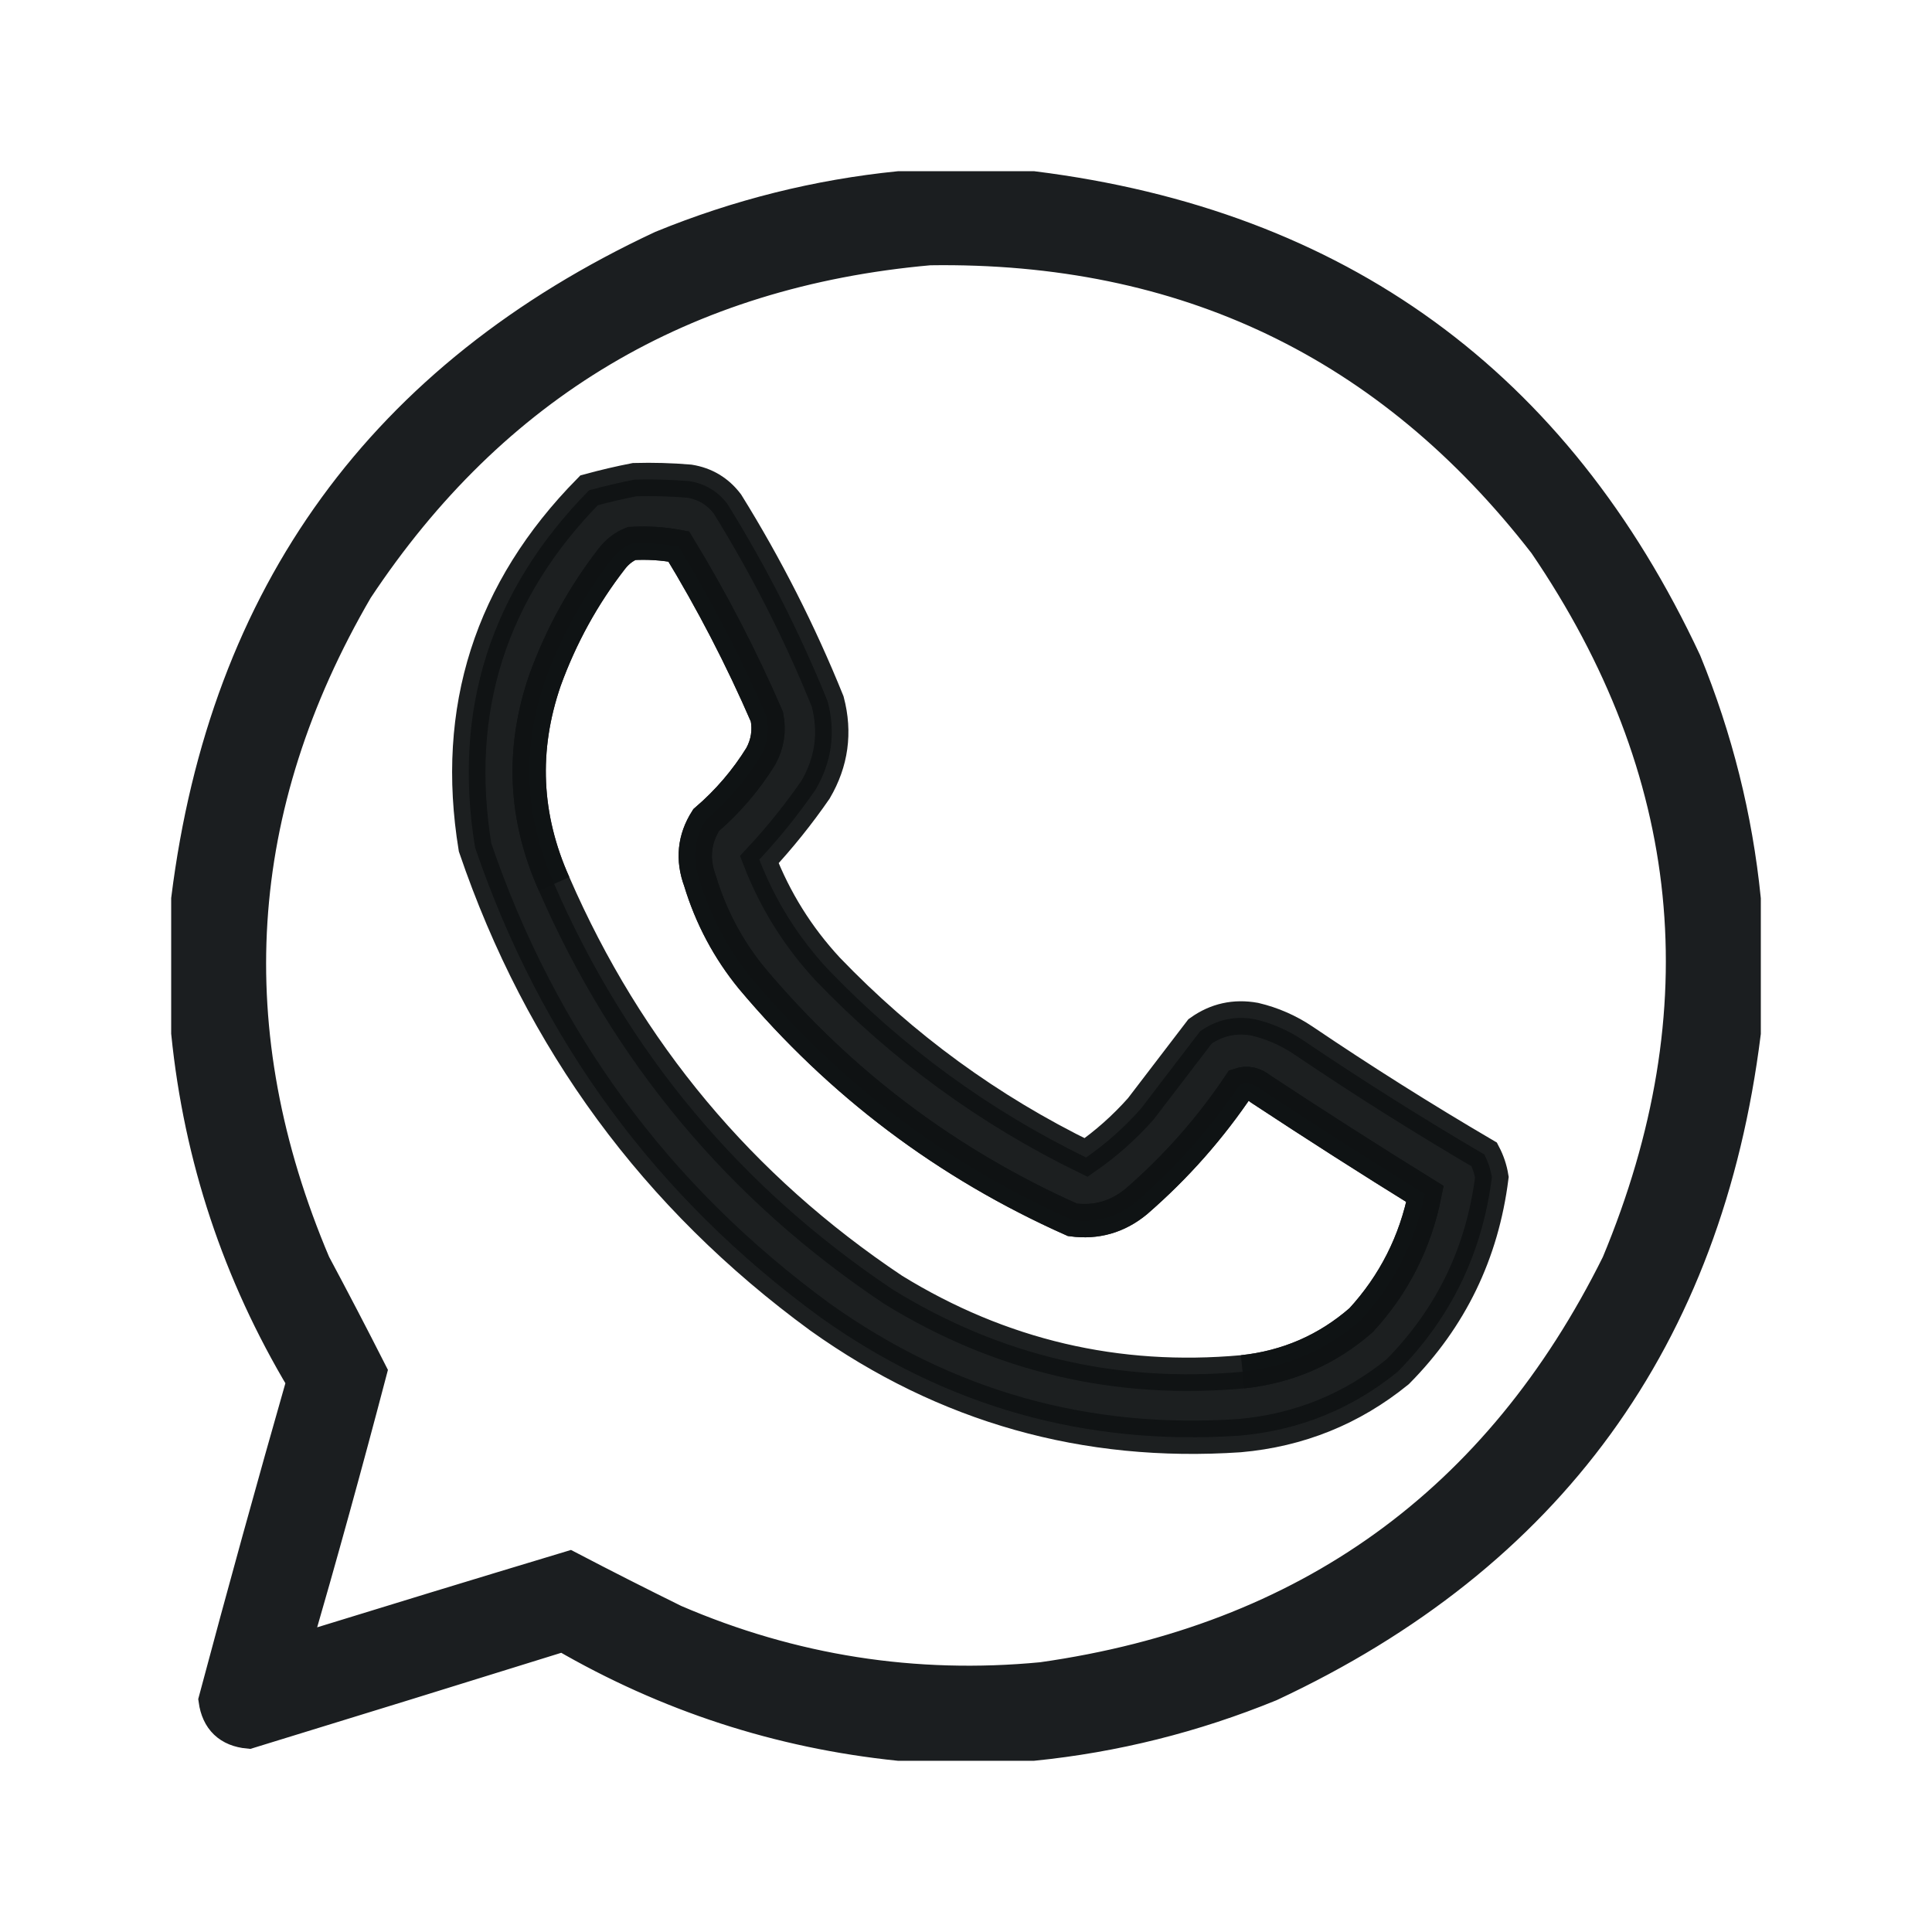 <?xml version="1.0" encoding="UTF-8"?>
<svg xmlns="http://www.w3.org/2000/svg" width="58" height="58" viewBox="0 0 58 58" fill="none">
  <g opacity="0.946">
    <path fill-rule="evenodd" clip-rule="evenodd" d="M26.992 5.639C28.331 5.639 29.669 5.639 31.008 5.639C40.157 6.783 46.682 11.528 50.582 19.875C51.521 22.173 52.114 24.545 52.361 26.992C52.361 28.331 52.361 29.669 52.361 31.008C51.217 40.157 46.471 46.682 38.126 50.582C35.827 51.521 33.455 52.114 31.008 52.361C29.669 52.361 28.331 52.361 26.992 52.361C23.402 51.991 20.04 50.896 16.909 49.076C13.762 50.056 10.614 51.03 7.464 51.996C6.877 51.941 6.542 51.622 6.46 51.038C7.314 47.836 8.196 44.642 9.107 41.456C7.173 38.225 6.017 34.742 5.639 31.008C5.639 29.669 5.639 28.331 5.639 26.992C6.783 17.843 11.528 11.318 19.875 7.418C22.173 6.479 24.545 5.886 26.992 5.639ZM27.905 7.464C35.569 7.35 41.729 10.3 46.384 16.316C51.019 23.119 51.749 30.328 48.574 37.943C45.013 45.118 39.248 49.271 31.281 50.399C27.452 50.765 23.771 50.187 20.24 48.665C19.179 48.142 18.129 47.61 17.091 47.068C14.397 47.88 11.705 48.702 9.015 49.532C8.954 49.502 8.894 49.471 8.833 49.441C9.629 46.698 10.389 43.945 11.114 41.182C10.565 40.1 10.002 39.02 9.426 37.943C6.471 30.973 6.897 24.22 10.704 17.684C14.782 11.529 20.515 8.122 27.905 7.464Z" fill="#0F1214"></path>
    <path d="M37.304 41.182C38.659 41.037 39.845 40.52 40.863 39.631C41.851 38.553 42.49 37.291 42.779 35.844C41.121 34.818 39.479 33.768 37.852 32.696C37.65 32.53 37.437 32.485 37.213 32.559C36.338 33.866 35.304 35.037 34.11 36.072C33.549 36.533 32.91 36.716 32.194 36.62C28.43 34.942 25.22 32.524 22.567 29.365C21.86 28.499 21.342 27.525 21.015 26.445C20.776 25.797 20.837 25.189 21.198 24.62C21.848 24.062 22.395 23.423 22.84 22.703C23.043 22.33 23.104 21.934 23.023 21.517C22.257 19.749 21.375 18.046 20.377 16.407C19.914 16.318 19.442 16.288 18.962 16.316C18.731 16.408 18.534 16.56 18.369 16.772C17.512 17.877 16.843 19.094 16.361 20.422C15.647 22.495 15.738 24.533 16.635 26.536M26.992 5.639C28.331 5.639 29.669 5.639 31.008 5.639C40.157 6.783 46.682 11.528 50.582 19.875C51.521 22.173 52.114 24.545 52.361 26.992C52.361 28.331 52.361 29.669 52.361 31.008C51.217 40.157 46.471 46.682 38.126 50.582C35.827 51.521 33.455 52.114 31.008 52.361C29.669 52.361 28.331 52.361 26.992 52.361C23.402 51.991 20.04 50.896 16.909 49.076C13.762 50.056 10.614 51.03 7.464 51.996C6.877 51.941 6.542 51.622 6.46 51.038C7.314 47.836 8.196 44.642 9.107 41.456C7.173 38.225 6.017 34.742 5.639 31.008C5.639 29.669 5.639 28.331 5.639 26.992C6.783 17.843 11.528 11.318 19.875 7.418C22.173 6.479 24.545 5.886 26.992 5.639ZM27.905 7.464C35.569 7.35 41.729 10.3 46.384 16.316C51.019 23.119 51.749 30.328 48.574 37.943C45.013 45.118 39.248 49.271 31.281 50.399C27.452 50.765 23.771 50.187 20.24 48.665C19.179 48.142 18.129 47.61 17.091 47.068C14.397 47.88 11.705 48.702 9.015 49.532C8.954 49.502 8.894 49.471 8.833 49.441C9.629 46.698 10.389 43.946 11.114 41.182C10.565 40.1 10.002 39.02 9.426 37.943C6.471 30.973 6.897 24.22 10.704 17.684C14.782 11.529 20.515 8.122 27.905 7.464Z" stroke="#0F1214"></path>
  </g>
  <path opacity="0.943" fill-rule="evenodd" clip-rule="evenodd" d="M19.053 14.399C19.602 14.384 20.149 14.399 20.696 14.445C21.168 14.521 21.548 14.749 21.837 15.129C23.008 17.015 24.012 18.993 24.848 21.061C25.092 21.991 24.971 22.873 24.483 23.707C23.972 24.446 23.41 25.146 22.795 25.806C23.271 27.032 23.955 28.127 24.848 29.091C27.105 31.441 29.69 33.327 32.605 34.749C33.202 34.335 33.75 33.848 34.247 33.289C34.84 32.513 35.434 31.738 36.027 30.962C36.52 30.61 37.068 30.489 37.669 30.597C38.196 30.722 38.682 30.935 39.129 31.236C40.901 32.434 42.711 33.574 44.559 34.658C44.672 34.874 44.748 35.102 44.787 35.342C44.5 37.619 43.557 39.566 41.958 41.182C40.578 42.302 38.996 42.941 37.213 43.099C32.585 43.411 28.387 42.225 24.62 39.54C19.69 35.934 16.238 31.235 14.262 25.441C13.585 21.299 14.725 17.725 17.685 14.719C18.149 14.593 18.605 14.486 19.053 14.399ZM18.962 16.316C18.731 16.408 18.534 16.56 18.369 16.772C17.512 17.877 16.843 19.094 16.361 20.422C15.647 22.495 15.738 24.533 16.635 26.536C18.836 31.596 22.228 35.657 26.81 38.719C30.033 40.703 33.531 41.524 37.304 41.182C38.659 41.037 39.845 40.52 40.863 39.631C41.851 38.553 42.49 37.291 42.779 35.844C41.121 34.818 39.479 33.768 37.852 32.696C37.65 32.53 37.437 32.485 37.213 32.559C36.338 33.866 35.304 35.037 34.11 36.072C33.549 36.533 32.91 36.716 32.194 36.62C28.43 34.942 25.22 32.524 22.567 29.365C21.86 28.499 21.343 27.525 21.015 26.445C20.776 25.797 20.837 25.189 21.198 24.62C21.848 24.062 22.395 23.423 22.84 22.703C23.043 22.33 23.104 21.934 23.023 21.517C22.258 19.749 21.375 18.046 20.377 16.407C19.914 16.318 19.442 16.288 18.962 16.316Z" fill="#0F1214" stroke="#0F1214"></path>
</svg>
